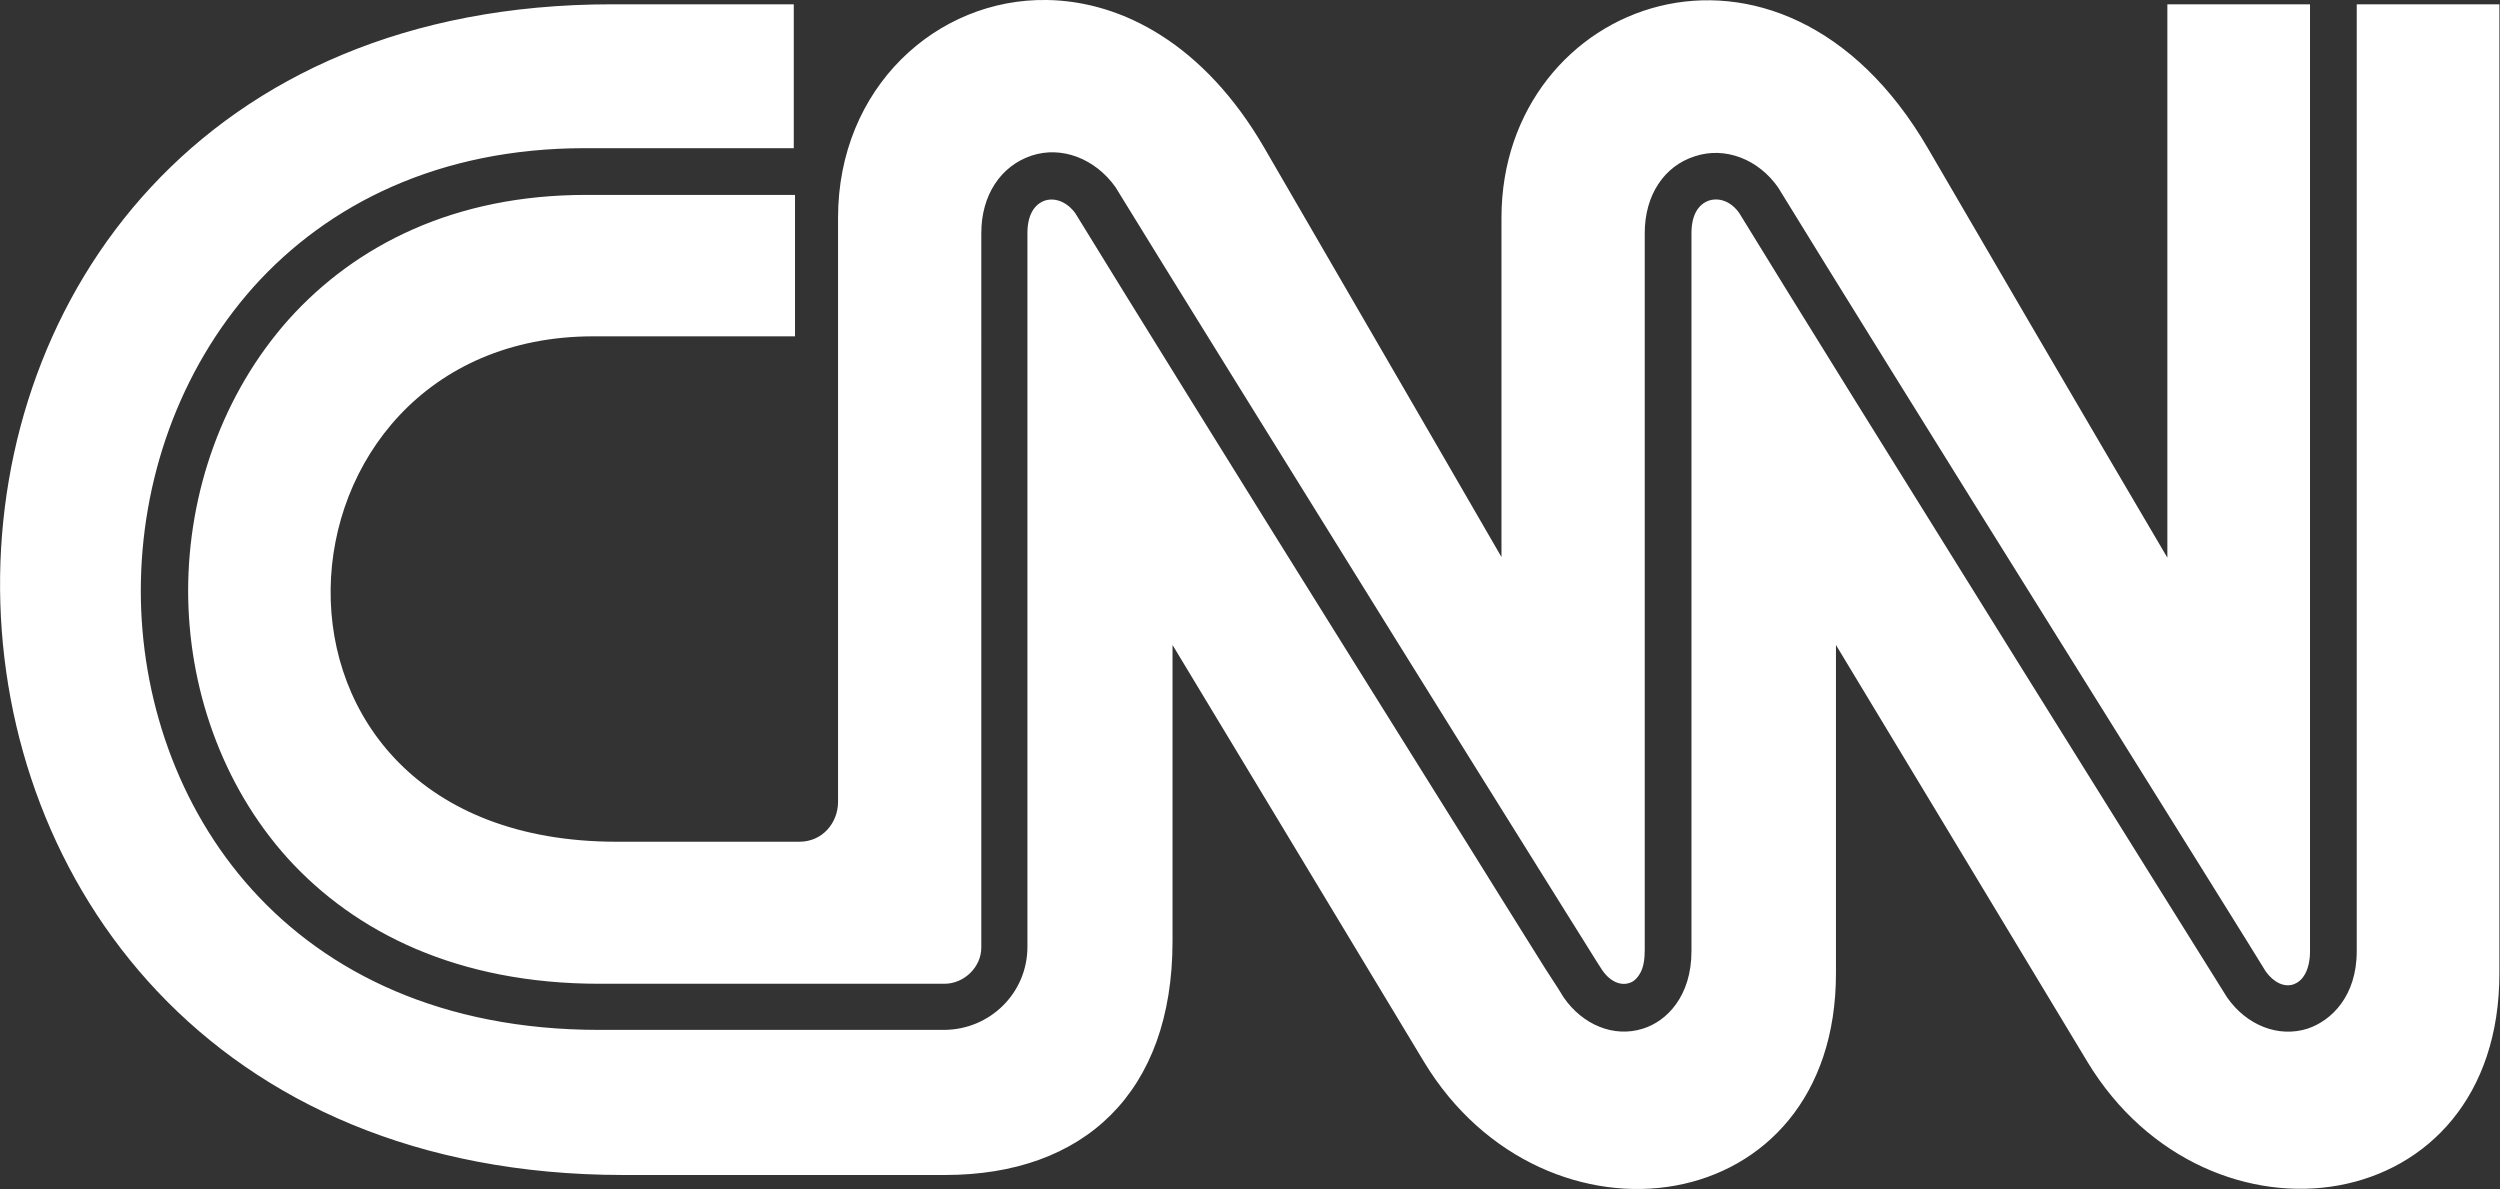<?xml version="1.0" encoding="UTF-8"?>
<svg id="Layer_2" data-name="Layer 2" xmlns="http://www.w3.org/2000/svg" viewBox="0 0 40.66 19.34">
  <rect x="0" y="0" width="40.66" height="19.34" fill="#333333" stroke="none"/>
  <defs>
    <style>
      .cls-1 {
        fill: #fff;
      }
    </style>
  </defs>
  <g id="Layer_1-2" data-name="Layer 1">
    <path class="cls-1" d="M17.03,0c-1.8-.03-3.4,1.43-3.4,3.54v9.5c0,.34-.25.65-.63.65h-2.97c-6.43,0-5.85-8.22-.38-8.22,2.43,0,3.28,0,3.28,0v-2.3h-3.4c-2.13,0-3.74.81-4.83,2.02-1.08,1.21-1.64,2.82-1.64,4.42,0,1.54.53,3.14,1.62,4.35,1.1,1.21,2.77,2.04,5.07,2.04h5.61c.32,0,.6-.27.6-.59V3.79c0-.61.31-1.09.82-1.26h0c.49-.16,1.03.05,1.36.51h0s0,0,0,0c.79,1.29,2.76,4.46,4.53,7.31.89,1.43,1.73,2.78,2.35,3.77.31.5.57.91.75,1.2.18.29.28.45.29.46.13.19.3.25.43.21h0c.08-.02.14-.08.19-.17s.07-.22.07-.37V3.79c0-.61.31-1.09.82-1.25.49-.16,1.03.05,1.35.51h0s0,0,0,0c.79,1.29,2.76,4.46,4.54,7.31,1.78,2.85,3.37,5.4,3.39,5.44,0,0,0,0,0,0,.13.18.3.26.45.21.08-.03.14-.08.19-.17s.08-.22.08-.36V.07h0s-2.32,0-2.32,0v9s-1.44-2.44-3.89-6.65C28.96-1.72,24.42,0,24.42,3.54v5.52s-1.41-2.44-3.86-6.66C19.59.73,18.26.02,17.03,0ZM9.95.07c-13.36,0-13.23,19.03.18,19.04h5.24c2.26,0,3.7-1.34,3.7-3.8v-4.82s2.94,4.87,4.09,6.78c1.96,3.24,6.71,2.61,6.7-1.45v-5.33s2.94,4.87,4.09,6.78c1.96,3.24,6.71,2.6,6.7-1.45V.07h-2.32v15.4h0c0,.73-.41,1.13-.8,1.26h0c-.47.15-.99-.05-1.31-.51h0s0,0,0,0c-.07-.11-6.36-10.18-7.93-12.75-.13-.19-.32-.26-.49-.21-.18.06-.29.24-.29.53v11.68h0c0,.73-.4,1.14-.79,1.26h0s0,0,0,0c-.47.15-.98-.06-1.29-.51h0s0,0,0,0c-.01-.02-.11-.18-.3-.47-.18-.29-.44-.7-.75-1.2-.62-1-1.47-2.35-2.36-3.78-1.78-2.85-3.74-6.01-4.53-7.3-.13-.18-.32-.26-.49-.21h0c-.18.06-.29.24-.29.53h0v11.61c0,.75-.61,1.35-1.36,1.35h-5.61c-2.55,0-4.42-.93-5.64-2.28s-1.81-3.14-1.81-4.86c0-1.79.62-3.58,1.83-4.94,1.21-1.35,3.02-2.26,5.39-2.26h3.4V.07h-2.98Z"/>
  </g>
</svg>